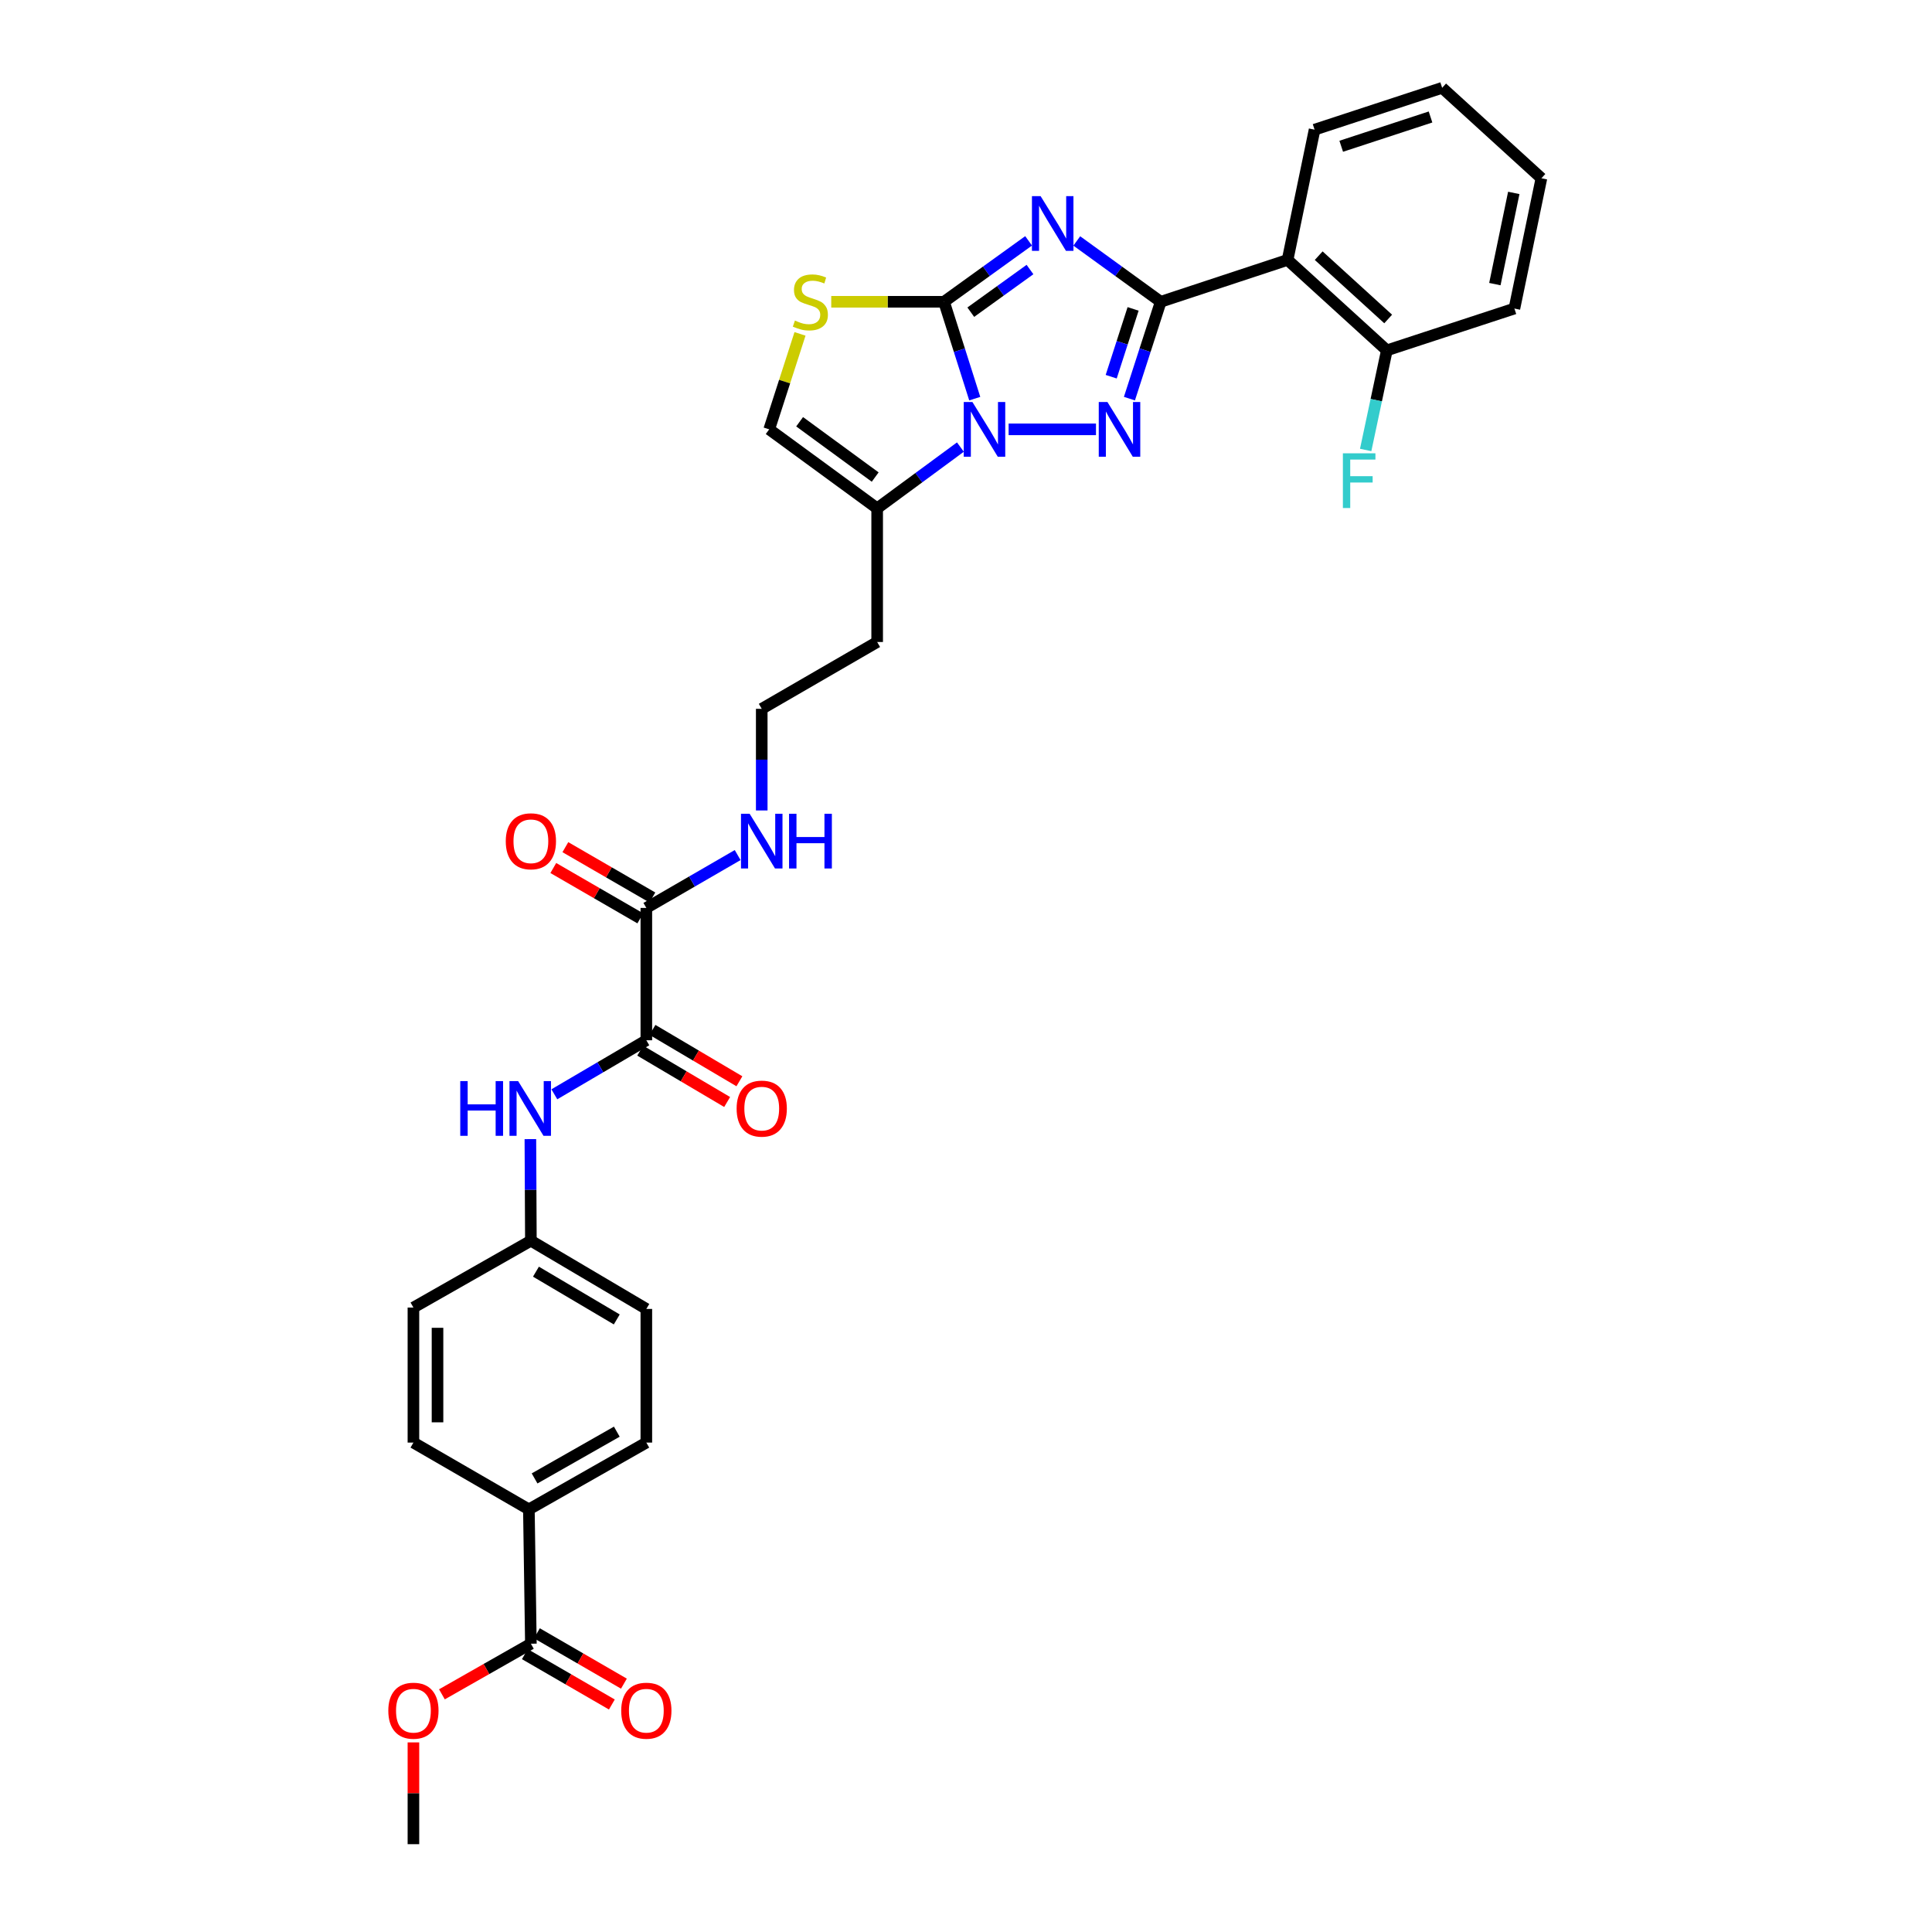 <?xml version='1.0' encoding='iso-8859-1'?>
<svg version='1.1' baseProfile='full'
              xmlns='http://www.w3.org/2000/svg'
                      xmlns:rdkit='http://www.rdkit.org/xml'
                      xmlns:xlink='http://www.w3.org/1999/xlink'
                  xml:space='preserve'
width='1000px' height='1000px' viewBox='0 0 1000 1000'>
<!-- END OF HEADER -->
<rect style='opacity:1.0;fill:#FFFFFF;stroke:none' width='1000' height='1000' x='0' y='0'> </rect>
<path class='bond-0' d='M 557.342,124.714 L 579.062,140.459' style='fill:none;fill-rule:evenodd;stroke:#0000FF;stroke-width:6px;stroke-linecap:butt;stroke-linejoin:miter;stroke-opacity:1' />
<path class='bond-0' d='M 579.062,140.459 L 600.783,156.203' style='fill:none;fill-rule:evenodd;stroke:#000000;stroke-width:6px;stroke-linecap:butt;stroke-linejoin:miter;stroke-opacity:1' />
<path class='bond-1' d='M 532.402,124.664 L 510.512,140.433' style='fill:none;fill-rule:evenodd;stroke:#0000FF;stroke-width:6px;stroke-linecap:butt;stroke-linejoin:miter;stroke-opacity:1' />
<path class='bond-1' d='M 510.512,140.433 L 488.622,156.203' style='fill:none;fill-rule:evenodd;stroke:#000000;stroke-width:6px;stroke-linecap:butt;stroke-linejoin:miter;stroke-opacity:1' />
<path class='bond-1' d='M 533.122,139.51 L 517.799,150.549' style='fill:none;fill-rule:evenodd;stroke:#0000FF;stroke-width:6px;stroke-linecap:butt;stroke-linejoin:miter;stroke-opacity:1' />
<path class='bond-1' d='M 517.799,150.549 L 502.476,161.587' style='fill:none;fill-rule:evenodd;stroke:#000000;stroke-width:6px;stroke-linecap:butt;stroke-linejoin:miter;stroke-opacity:1' />
<path class='bond-3' d='M 600.783,156.203 L 592.687,181.269' style='fill:none;fill-rule:evenodd;stroke:#000000;stroke-width:6px;stroke-linecap:butt;stroke-linejoin:miter;stroke-opacity:1' />
<path class='bond-3' d='M 592.687,181.269 L 584.591,206.335' style='fill:none;fill-rule:evenodd;stroke:#0000FF;stroke-width:6px;stroke-linecap:butt;stroke-linejoin:miter;stroke-opacity:1' />
<path class='bond-3' d='M 586.49,159.891 L 580.823,177.437' style='fill:none;fill-rule:evenodd;stroke:#000000;stroke-width:6px;stroke-linecap:butt;stroke-linejoin:miter;stroke-opacity:1' />
<path class='bond-3' d='M 580.823,177.437 L 575.156,194.983' style='fill:none;fill-rule:evenodd;stroke:#0000FF;stroke-width:6px;stroke-linecap:butt;stroke-linejoin:miter;stroke-opacity:1' />
<path class='bond-6' d='M 600.783,156.203 L 666.449,134.531' style='fill:none;fill-rule:evenodd;stroke:#000000;stroke-width:6px;stroke-linecap:butt;stroke-linejoin:miter;stroke-opacity:1' />
<path class='bond-2' d='M 488.622,156.203 L 496.576,181.27' style='fill:none;fill-rule:evenodd;stroke:#000000;stroke-width:6px;stroke-linecap:butt;stroke-linejoin:miter;stroke-opacity:1' />
<path class='bond-2' d='M 496.576,181.27 L 504.53,206.337' style='fill:none;fill-rule:evenodd;stroke:#0000FF;stroke-width:6px;stroke-linecap:butt;stroke-linejoin:miter;stroke-opacity:1' />
<path class='bond-4' d='M 488.622,156.203 L 459.437,156.203' style='fill:none;fill-rule:evenodd;stroke:#000000;stroke-width:6px;stroke-linecap:butt;stroke-linejoin:miter;stroke-opacity:1' />
<path class='bond-4' d='M 459.437,156.203 L 430.253,156.203' style='fill:none;fill-rule:evenodd;stroke:#CCCC00;stroke-width:6px;stroke-linecap:butt;stroke-linejoin:miter;stroke-opacity:1' />
<path class='bond-5' d='M 497.108,231.404 L 475.564,247.262' style='fill:none;fill-rule:evenodd;stroke:#0000FF;stroke-width:6px;stroke-linecap:butt;stroke-linejoin:miter;stroke-opacity:1' />
<path class='bond-5' d='M 475.564,247.262 L 454.019,263.121' style='fill:none;fill-rule:evenodd;stroke:#000000;stroke-width:6px;stroke-linecap:butt;stroke-linejoin:miter;stroke-opacity:1' />
<path class='bond-32' d='M 522.06,222.229 L 567.282,222.229' style='fill:none;fill-rule:evenodd;stroke:#0000FF;stroke-width:6px;stroke-linecap:butt;stroke-linejoin:miter;stroke-opacity:1' />
<path class='bond-8' d='M 414.083,172.817 L 406.111,197.523' style='fill:none;fill-rule:evenodd;stroke:#CCCC00;stroke-width:6px;stroke-linecap:butt;stroke-linejoin:miter;stroke-opacity:1' />
<path class='bond-8' d='M 406.111,197.523 L 398.139,222.229' style='fill:none;fill-rule:evenodd;stroke:#000000;stroke-width:6px;stroke-linecap:butt;stroke-linejoin:miter;stroke-opacity:1' />
<path class='bond-18' d='M 454.019,263.121 L 454.019,332.299' style='fill:none;fill-rule:evenodd;stroke:#000000;stroke-width:6px;stroke-linecap:butt;stroke-linejoin:miter;stroke-opacity:1' />
<path class='bond-33' d='M 454.019,263.121 L 398.139,222.229' style='fill:none;fill-rule:evenodd;stroke:#000000;stroke-width:6px;stroke-linecap:butt;stroke-linejoin:miter;stroke-opacity:1' />
<path class='bond-33' d='M 452.999,246.926 L 413.883,218.302' style='fill:none;fill-rule:evenodd;stroke:#000000;stroke-width:6px;stroke-linecap:butt;stroke-linejoin:miter;stroke-opacity:1' />
<path class='bond-13' d='M 666.449,134.531 L 717.827,181.344' style='fill:none;fill-rule:evenodd;stroke:#000000;stroke-width:6px;stroke-linecap:butt;stroke-linejoin:miter;stroke-opacity:1' />
<path class='bond-13' d='M 682.552,132.338 L 718.517,165.107' style='fill:none;fill-rule:evenodd;stroke:#000000;stroke-width:6px;stroke-linecap:butt;stroke-linejoin:miter;stroke-opacity:1' />
<path class='bond-27' d='M 666.449,134.531 L 680.426,67.112' style='fill:none;fill-rule:evenodd;stroke:#000000;stroke-width:6px;stroke-linecap:butt;stroke-linejoin:miter;stroke-opacity:1' />
<path class='bond-7' d='M 334.544,538.44 L 334.544,469.941' style='fill:none;fill-rule:evenodd;stroke:#000000;stroke-width:6px;stroke-linecap:butt;stroke-linejoin:miter;stroke-opacity:1' />
<path class='bond-10' d='M 334.544,538.44 L 310.736,552.422' style='fill:none;fill-rule:evenodd;stroke:#000000;stroke-width:6px;stroke-linecap:butt;stroke-linejoin:miter;stroke-opacity:1' />
<path class='bond-10' d='M 310.736,552.422 L 286.928,566.404' style='fill:none;fill-rule:evenodd;stroke:#0000FF;stroke-width:6px;stroke-linecap:butt;stroke-linejoin:miter;stroke-opacity:1' />
<path class='bond-14' d='M 331.373,543.806 L 353.871,557.101' style='fill:none;fill-rule:evenodd;stroke:#000000;stroke-width:6px;stroke-linecap:butt;stroke-linejoin:miter;stroke-opacity:1' />
<path class='bond-14' d='M 353.871,557.101 L 376.369,570.395' style='fill:none;fill-rule:evenodd;stroke:#FF0000;stroke-width:6px;stroke-linecap:butt;stroke-linejoin:miter;stroke-opacity:1' />
<path class='bond-14' d='M 337.715,533.073 L 360.213,546.368' style='fill:none;fill-rule:evenodd;stroke:#000000;stroke-width:6px;stroke-linecap:butt;stroke-linejoin:miter;stroke-opacity:1' />
<path class='bond-14' d='M 360.213,546.368 L 382.711,559.662' style='fill:none;fill-rule:evenodd;stroke:#FF0000;stroke-width:6px;stroke-linecap:butt;stroke-linejoin:miter;stroke-opacity:1' />
<path class='bond-9' d='M 334.544,469.941 L 358.176,456.261' style='fill:none;fill-rule:evenodd;stroke:#000000;stroke-width:6px;stroke-linecap:butt;stroke-linejoin:miter;stroke-opacity:1' />
<path class='bond-9' d='M 358.176,456.261 L 381.809,442.581' style='fill:none;fill-rule:evenodd;stroke:#0000FF;stroke-width:6px;stroke-linecap:butt;stroke-linejoin:miter;stroke-opacity:1' />
<path class='bond-15' d='M 337.665,464.545 L 315.149,451.518' style='fill:none;fill-rule:evenodd;stroke:#000000;stroke-width:6px;stroke-linecap:butt;stroke-linejoin:miter;stroke-opacity:1' />
<path class='bond-15' d='M 315.149,451.518 L 292.633,438.49' style='fill:none;fill-rule:evenodd;stroke:#FF0000;stroke-width:6px;stroke-linecap:butt;stroke-linejoin:miter;stroke-opacity:1' />
<path class='bond-15' d='M 331.422,475.336 L 308.906,462.309' style='fill:none;fill-rule:evenodd;stroke:#000000;stroke-width:6px;stroke-linecap:butt;stroke-linejoin:miter;stroke-opacity:1' />
<path class='bond-15' d='M 308.906,462.309 L 286.39,449.281' style='fill:none;fill-rule:evenodd;stroke:#FF0000;stroke-width:6px;stroke-linecap:butt;stroke-linejoin:miter;stroke-opacity:1' />
<path class='bond-19' d='M 274.525,589.606 L 274.655,615.896' style='fill:none;fill-rule:evenodd;stroke:#0000FF;stroke-width:6px;stroke-linecap:butt;stroke-linejoin:miter;stroke-opacity:1' />
<path class='bond-19' d='M 274.655,615.896 L 274.785,642.186' style='fill:none;fill-rule:evenodd;stroke:#000000;stroke-width:6px;stroke-linecap:butt;stroke-linejoin:miter;stroke-opacity:1' />
<path class='bond-11' d='M 274.785,850.786 L 273.747,781.255' style='fill:none;fill-rule:evenodd;stroke:#000000;stroke-width:6px;stroke-linecap:butt;stroke-linejoin:miter;stroke-opacity:1' />
<path class='bond-16' d='M 271.663,856.181 L 294.179,869.213' style='fill:none;fill-rule:evenodd;stroke:#000000;stroke-width:6px;stroke-linecap:butt;stroke-linejoin:miter;stroke-opacity:1' />
<path class='bond-16' d='M 294.179,869.213 L 316.695,882.246' style='fill:none;fill-rule:evenodd;stroke:#FF0000;stroke-width:6px;stroke-linecap:butt;stroke-linejoin:miter;stroke-opacity:1' />
<path class='bond-16' d='M 277.908,845.391 L 300.424,858.423' style='fill:none;fill-rule:evenodd;stroke:#000000;stroke-width:6px;stroke-linecap:butt;stroke-linejoin:miter;stroke-opacity:1' />
<path class='bond-16' d='M 300.424,858.423 L 322.94,871.456' style='fill:none;fill-rule:evenodd;stroke:#FF0000;stroke-width:6px;stroke-linecap:butt;stroke-linejoin:miter;stroke-opacity:1' />
<path class='bond-23' d='M 274.785,850.786 L 251.761,863.885' style='fill:none;fill-rule:evenodd;stroke:#000000;stroke-width:6px;stroke-linecap:butt;stroke-linejoin:miter;stroke-opacity:1' />
<path class='bond-23' d='M 251.761,863.885 L 228.737,876.984' style='fill:none;fill-rule:evenodd;stroke:#FF0000;stroke-width:6px;stroke-linecap:butt;stroke-linejoin:miter;stroke-opacity:1' />
<path class='bond-12' d='M 273.747,781.255 L 334.544,746.68' style='fill:none;fill-rule:evenodd;stroke:#000000;stroke-width:6px;stroke-linecap:butt;stroke-linejoin:miter;stroke-opacity:1' />
<path class='bond-12' d='M 276.703,765.231 L 319.261,741.029' style='fill:none;fill-rule:evenodd;stroke:#000000;stroke-width:6px;stroke-linecap:butt;stroke-linejoin:miter;stroke-opacity:1' />
<path class='bond-35' d='M 273.747,781.255 L 213.988,746.68' style='fill:none;fill-rule:evenodd;stroke:#000000;stroke-width:6px;stroke-linecap:butt;stroke-linejoin:miter;stroke-opacity:1' />
<path class='bond-22' d='M 717.827,181.344 L 712.349,207.126' style='fill:none;fill-rule:evenodd;stroke:#000000;stroke-width:6px;stroke-linecap:butt;stroke-linejoin:miter;stroke-opacity:1' />
<path class='bond-22' d='M 712.349,207.126 L 706.871,232.907' style='fill:none;fill-rule:evenodd;stroke:#33CCCC;stroke-width:6px;stroke-linecap:butt;stroke-linejoin:miter;stroke-opacity:1' />
<path class='bond-28' d='M 717.827,181.344 L 783.853,159.7' style='fill:none;fill-rule:evenodd;stroke:#000000;stroke-width:6px;stroke-linecap:butt;stroke-linejoin:miter;stroke-opacity:1' />
<path class='bond-17' d='M 394.274,419.494 L 394.274,393.191' style='fill:none;fill-rule:evenodd;stroke:#0000FF;stroke-width:6px;stroke-linecap:butt;stroke-linejoin:miter;stroke-opacity:1' />
<path class='bond-17' d='M 394.274,393.191 L 394.274,366.887' style='fill:none;fill-rule:evenodd;stroke:#000000;stroke-width:6px;stroke-linecap:butt;stroke-linejoin:miter;stroke-opacity:1' />
<path class='bond-24' d='M 454.019,332.299 L 394.274,366.887' style='fill:none;fill-rule:evenodd;stroke:#000000;stroke-width:6px;stroke-linecap:butt;stroke-linejoin:miter;stroke-opacity:1' />
<path class='bond-25' d='M 274.785,642.186 L 213.988,676.788' style='fill:none;fill-rule:evenodd;stroke:#000000;stroke-width:6px;stroke-linecap:butt;stroke-linejoin:miter;stroke-opacity:1' />
<path class='bond-26' d='M 274.785,642.186 L 334.544,677.502' style='fill:none;fill-rule:evenodd;stroke:#000000;stroke-width:6px;stroke-linecap:butt;stroke-linejoin:miter;stroke-opacity:1' />
<path class='bond-26' d='M 277.406,658.216 L 319.237,682.937' style='fill:none;fill-rule:evenodd;stroke:#000000;stroke-width:6px;stroke-linecap:butt;stroke-linejoin:miter;stroke-opacity:1' />
<path class='bond-20' d='M 213.988,746.68 L 213.988,676.788' style='fill:none;fill-rule:evenodd;stroke:#000000;stroke-width:6px;stroke-linecap:butt;stroke-linejoin:miter;stroke-opacity:1' />
<path class='bond-20' d='M 226.455,736.196 L 226.455,687.272' style='fill:none;fill-rule:evenodd;stroke:#000000;stroke-width:6px;stroke-linecap:butt;stroke-linejoin:miter;stroke-opacity:1' />
<path class='bond-21' d='M 334.544,746.68 L 334.544,677.502' style='fill:none;fill-rule:evenodd;stroke:#000000;stroke-width:6px;stroke-linecap:butt;stroke-linejoin:miter;stroke-opacity:1' />
<path class='bond-29' d='M 213.988,901.864 L 213.988,928.205' style='fill:none;fill-rule:evenodd;stroke:#FF0000;stroke-width:6px;stroke-linecap:butt;stroke-linejoin:miter;stroke-opacity:1' />
<path class='bond-29' d='M 213.988,928.205 L 213.988,954.545' style='fill:none;fill-rule:evenodd;stroke:#000000;stroke-width:6px;stroke-linecap:butt;stroke-linejoin:miter;stroke-opacity:1' />
<path class='bond-30' d='M 680.426,67.112 L 746.452,45.455' style='fill:none;fill-rule:evenodd;stroke:#000000;stroke-width:6px;stroke-linecap:butt;stroke-linejoin:miter;stroke-opacity:1' />
<path class='bond-30' d='M 694.215,75.71 L 740.434,60.549' style='fill:none;fill-rule:evenodd;stroke:#000000;stroke-width:6px;stroke-linecap:butt;stroke-linejoin:miter;stroke-opacity:1' />
<path class='bond-34' d='M 783.853,159.7 L 797.83,92.268' style='fill:none;fill-rule:evenodd;stroke:#000000;stroke-width:6px;stroke-linecap:butt;stroke-linejoin:miter;stroke-opacity:1' />
<path class='bond-34' d='M 773.742,147.055 L 783.526,99.853' style='fill:none;fill-rule:evenodd;stroke:#000000;stroke-width:6px;stroke-linecap:butt;stroke-linejoin:miter;stroke-opacity:1' />
<path class='bond-31' d='M 746.452,45.455 L 797.83,92.268' style='fill:none;fill-rule:evenodd;stroke:#000000;stroke-width:6px;stroke-linecap:butt;stroke-linejoin:miter;stroke-opacity:1' />
<path  class='atom-0' d='M 538.615 101.518
L 547.895 116.518
Q 548.815 117.998, 550.295 120.678
Q 551.775 123.358, 551.855 123.518
L 551.855 101.518
L 555.615 101.518
L 555.615 129.838
L 551.735 129.838
L 541.775 113.438
Q 540.615 111.518, 539.375 109.318
Q 538.175 107.118, 537.815 106.438
L 537.815 129.838
L 534.135 129.838
L 534.135 101.518
L 538.615 101.518
' fill='#0000FF'/>
<path  class='atom-3' d='M 503.313 208.069
L 512.593 223.069
Q 513.513 224.549, 514.993 227.229
Q 516.473 229.909, 516.553 230.069
L 516.553 208.069
L 520.313 208.069
L 520.313 236.389
L 516.433 236.389
L 506.473 219.989
Q 505.313 218.069, 504.073 215.869
Q 502.873 213.669, 502.513 212.989
L 502.513 236.389
L 498.833 236.389
L 498.833 208.069
L 503.313 208.069
' fill='#0000FF'/>
<path  class='atom-4' d='M 573.197 208.069
L 582.477 223.069
Q 583.397 224.549, 584.877 227.229
Q 586.357 229.909, 586.437 230.069
L 586.437 208.069
L 590.197 208.069
L 590.197 236.389
L 586.317 236.389
L 576.357 219.989
Q 575.197 218.069, 573.957 215.869
Q 572.757 213.669, 572.397 212.989
L 572.397 236.389
L 568.717 236.389
L 568.717 208.069
L 573.197 208.069
' fill='#0000FF'/>
<path  class='atom-5' d='M 411.444 165.923
Q 411.764 166.043, 413.084 166.603
Q 414.404 167.163, 415.844 167.523
Q 417.324 167.843, 418.764 167.843
Q 421.444 167.843, 423.004 166.563
Q 424.564 165.243, 424.564 162.963
Q 424.564 161.403, 423.764 160.443
Q 423.004 159.483, 421.804 158.963
Q 420.604 158.443, 418.604 157.843
Q 416.084 157.083, 414.564 156.363
Q 413.084 155.643, 412.004 154.123
Q 410.964 152.603, 410.964 150.043
Q 410.964 146.483, 413.364 144.283
Q 415.804 142.083, 420.604 142.083
Q 423.884 142.083, 427.604 143.643
L 426.684 146.723
Q 423.284 145.323, 420.724 145.323
Q 417.964 145.323, 416.444 146.483
Q 414.924 147.603, 414.964 149.563
Q 414.964 151.083, 415.724 152.003
Q 416.524 152.923, 417.644 153.443
Q 418.804 153.963, 420.724 154.563
Q 423.284 155.363, 424.804 156.163
Q 426.324 156.963, 427.404 158.603
Q 428.524 160.203, 428.524 162.963
Q 428.524 166.883, 425.884 169.003
Q 423.284 171.083, 418.924 171.083
Q 416.404 171.083, 414.484 170.523
Q 412.604 170.003, 410.364 169.083
L 411.444 165.923
' fill='#CCCC00'/>
<path  class='atom-11' d='M 238.226 559.575
L 242.066 559.575
L 242.066 571.615
L 256.546 571.615
L 256.546 559.575
L 260.386 559.575
L 260.386 587.895
L 256.546 587.895
L 256.546 574.815
L 242.066 574.815
L 242.066 587.895
L 238.226 587.895
L 238.226 559.575
' fill='#0000FF'/>
<path  class='atom-11' d='M 268.186 559.575
L 277.466 574.575
Q 278.386 576.055, 279.866 578.735
Q 281.346 581.415, 281.426 581.575
L 281.426 559.575
L 285.186 559.575
L 285.186 587.895
L 281.306 587.895
L 271.346 571.495
Q 270.186 569.575, 268.946 567.375
Q 267.746 565.175, 267.386 564.495
L 267.386 587.895
L 263.706 587.895
L 263.706 559.575
L 268.186 559.575
' fill='#0000FF'/>
<path  class='atom-15' d='M 381.274 573.815
Q 381.274 567.015, 384.634 563.215
Q 387.994 559.415, 394.274 559.415
Q 400.554 559.415, 403.914 563.215
Q 407.274 567.015, 407.274 573.815
Q 407.274 580.695, 403.874 584.615
Q 400.474 588.495, 394.274 588.495
Q 388.034 588.495, 384.634 584.615
Q 381.274 580.735, 381.274 573.815
M 394.274 585.295
Q 398.594 585.295, 400.914 582.415
Q 403.274 579.495, 403.274 573.815
Q 403.274 568.255, 400.914 565.455
Q 398.594 562.615, 394.274 562.615
Q 389.954 562.615, 387.594 565.415
Q 385.274 568.215, 385.274 573.815
Q 385.274 579.535, 387.594 582.415
Q 389.954 585.295, 394.274 585.295
' fill='#FF0000'/>
<path  class='atom-16' d='M 261.785 435.446
Q 261.785 428.646, 265.145 424.846
Q 268.505 421.046, 274.785 421.046
Q 281.065 421.046, 284.425 424.846
Q 287.785 428.646, 287.785 435.446
Q 287.785 442.326, 284.385 446.246
Q 280.985 450.126, 274.785 450.126
Q 268.545 450.126, 265.145 446.246
Q 261.785 442.366, 261.785 435.446
M 274.785 446.926
Q 279.105 446.926, 281.425 444.046
Q 283.785 441.126, 283.785 435.446
Q 283.785 429.886, 281.425 427.086
Q 279.105 424.246, 274.785 424.246
Q 270.465 424.246, 268.105 427.046
Q 265.785 429.846, 265.785 435.446
Q 265.785 441.166, 268.105 444.046
Q 270.465 446.926, 274.785 446.926
' fill='#FF0000'/>
<path  class='atom-17' d='M 321.544 885.455
Q 321.544 878.655, 324.904 874.855
Q 328.264 871.055, 334.544 871.055
Q 340.824 871.055, 344.184 874.855
Q 347.544 878.655, 347.544 885.455
Q 347.544 892.335, 344.144 896.255
Q 340.744 900.135, 334.544 900.135
Q 328.304 900.135, 324.904 896.255
Q 321.544 892.375, 321.544 885.455
M 334.544 896.935
Q 338.864 896.935, 341.184 894.055
Q 343.544 891.135, 343.544 885.455
Q 343.544 879.895, 341.184 877.095
Q 338.864 874.255, 334.544 874.255
Q 330.224 874.255, 327.864 877.055
Q 325.544 879.855, 325.544 885.455
Q 325.544 891.175, 327.864 894.055
Q 330.224 896.935, 334.544 896.935
' fill='#FF0000'/>
<path  class='atom-18' d='M 388.014 421.206
L 397.294 436.206
Q 398.214 437.686, 399.694 440.366
Q 401.174 443.046, 401.254 443.206
L 401.254 421.206
L 405.014 421.206
L 405.014 449.526
L 401.134 449.526
L 391.174 433.126
Q 390.014 431.206, 388.774 429.006
Q 387.574 426.806, 387.214 426.126
L 387.214 449.526
L 383.534 449.526
L 383.534 421.206
L 388.014 421.206
' fill='#0000FF'/>
<path  class='atom-18' d='M 408.414 421.206
L 412.254 421.206
L 412.254 433.246
L 426.734 433.246
L 426.734 421.206
L 430.574 421.206
L 430.574 449.526
L 426.734 449.526
L 426.734 436.446
L 412.254 436.446
L 412.254 449.526
L 408.414 449.526
L 408.414 421.206
' fill='#0000FF'/>
<path  class='atom-23' d='M 695.077 234.631
L 711.917 234.631
L 711.917 237.871
L 698.877 237.871
L 698.877 246.471
L 710.477 246.471
L 710.477 249.751
L 698.877 249.751
L 698.877 262.951
L 695.077 262.951
L 695.077 234.631
' fill='#33CCCC'/>
<path  class='atom-24' d='M 200.988 885.455
Q 200.988 878.655, 204.348 874.855
Q 207.708 871.055, 213.988 871.055
Q 220.268 871.055, 223.628 874.855
Q 226.988 878.655, 226.988 885.455
Q 226.988 892.335, 223.588 896.255
Q 220.188 900.135, 213.988 900.135
Q 207.748 900.135, 204.348 896.255
Q 200.988 892.375, 200.988 885.455
M 213.988 896.935
Q 218.308 896.935, 220.628 894.055
Q 222.988 891.135, 222.988 885.455
Q 222.988 879.895, 220.628 877.095
Q 218.308 874.255, 213.988 874.255
Q 209.668 874.255, 207.308 877.055
Q 204.988 879.855, 204.988 885.455
Q 204.988 891.175, 207.308 894.055
Q 209.668 896.935, 213.988 896.935
' fill='#FF0000'/>
</svg>
